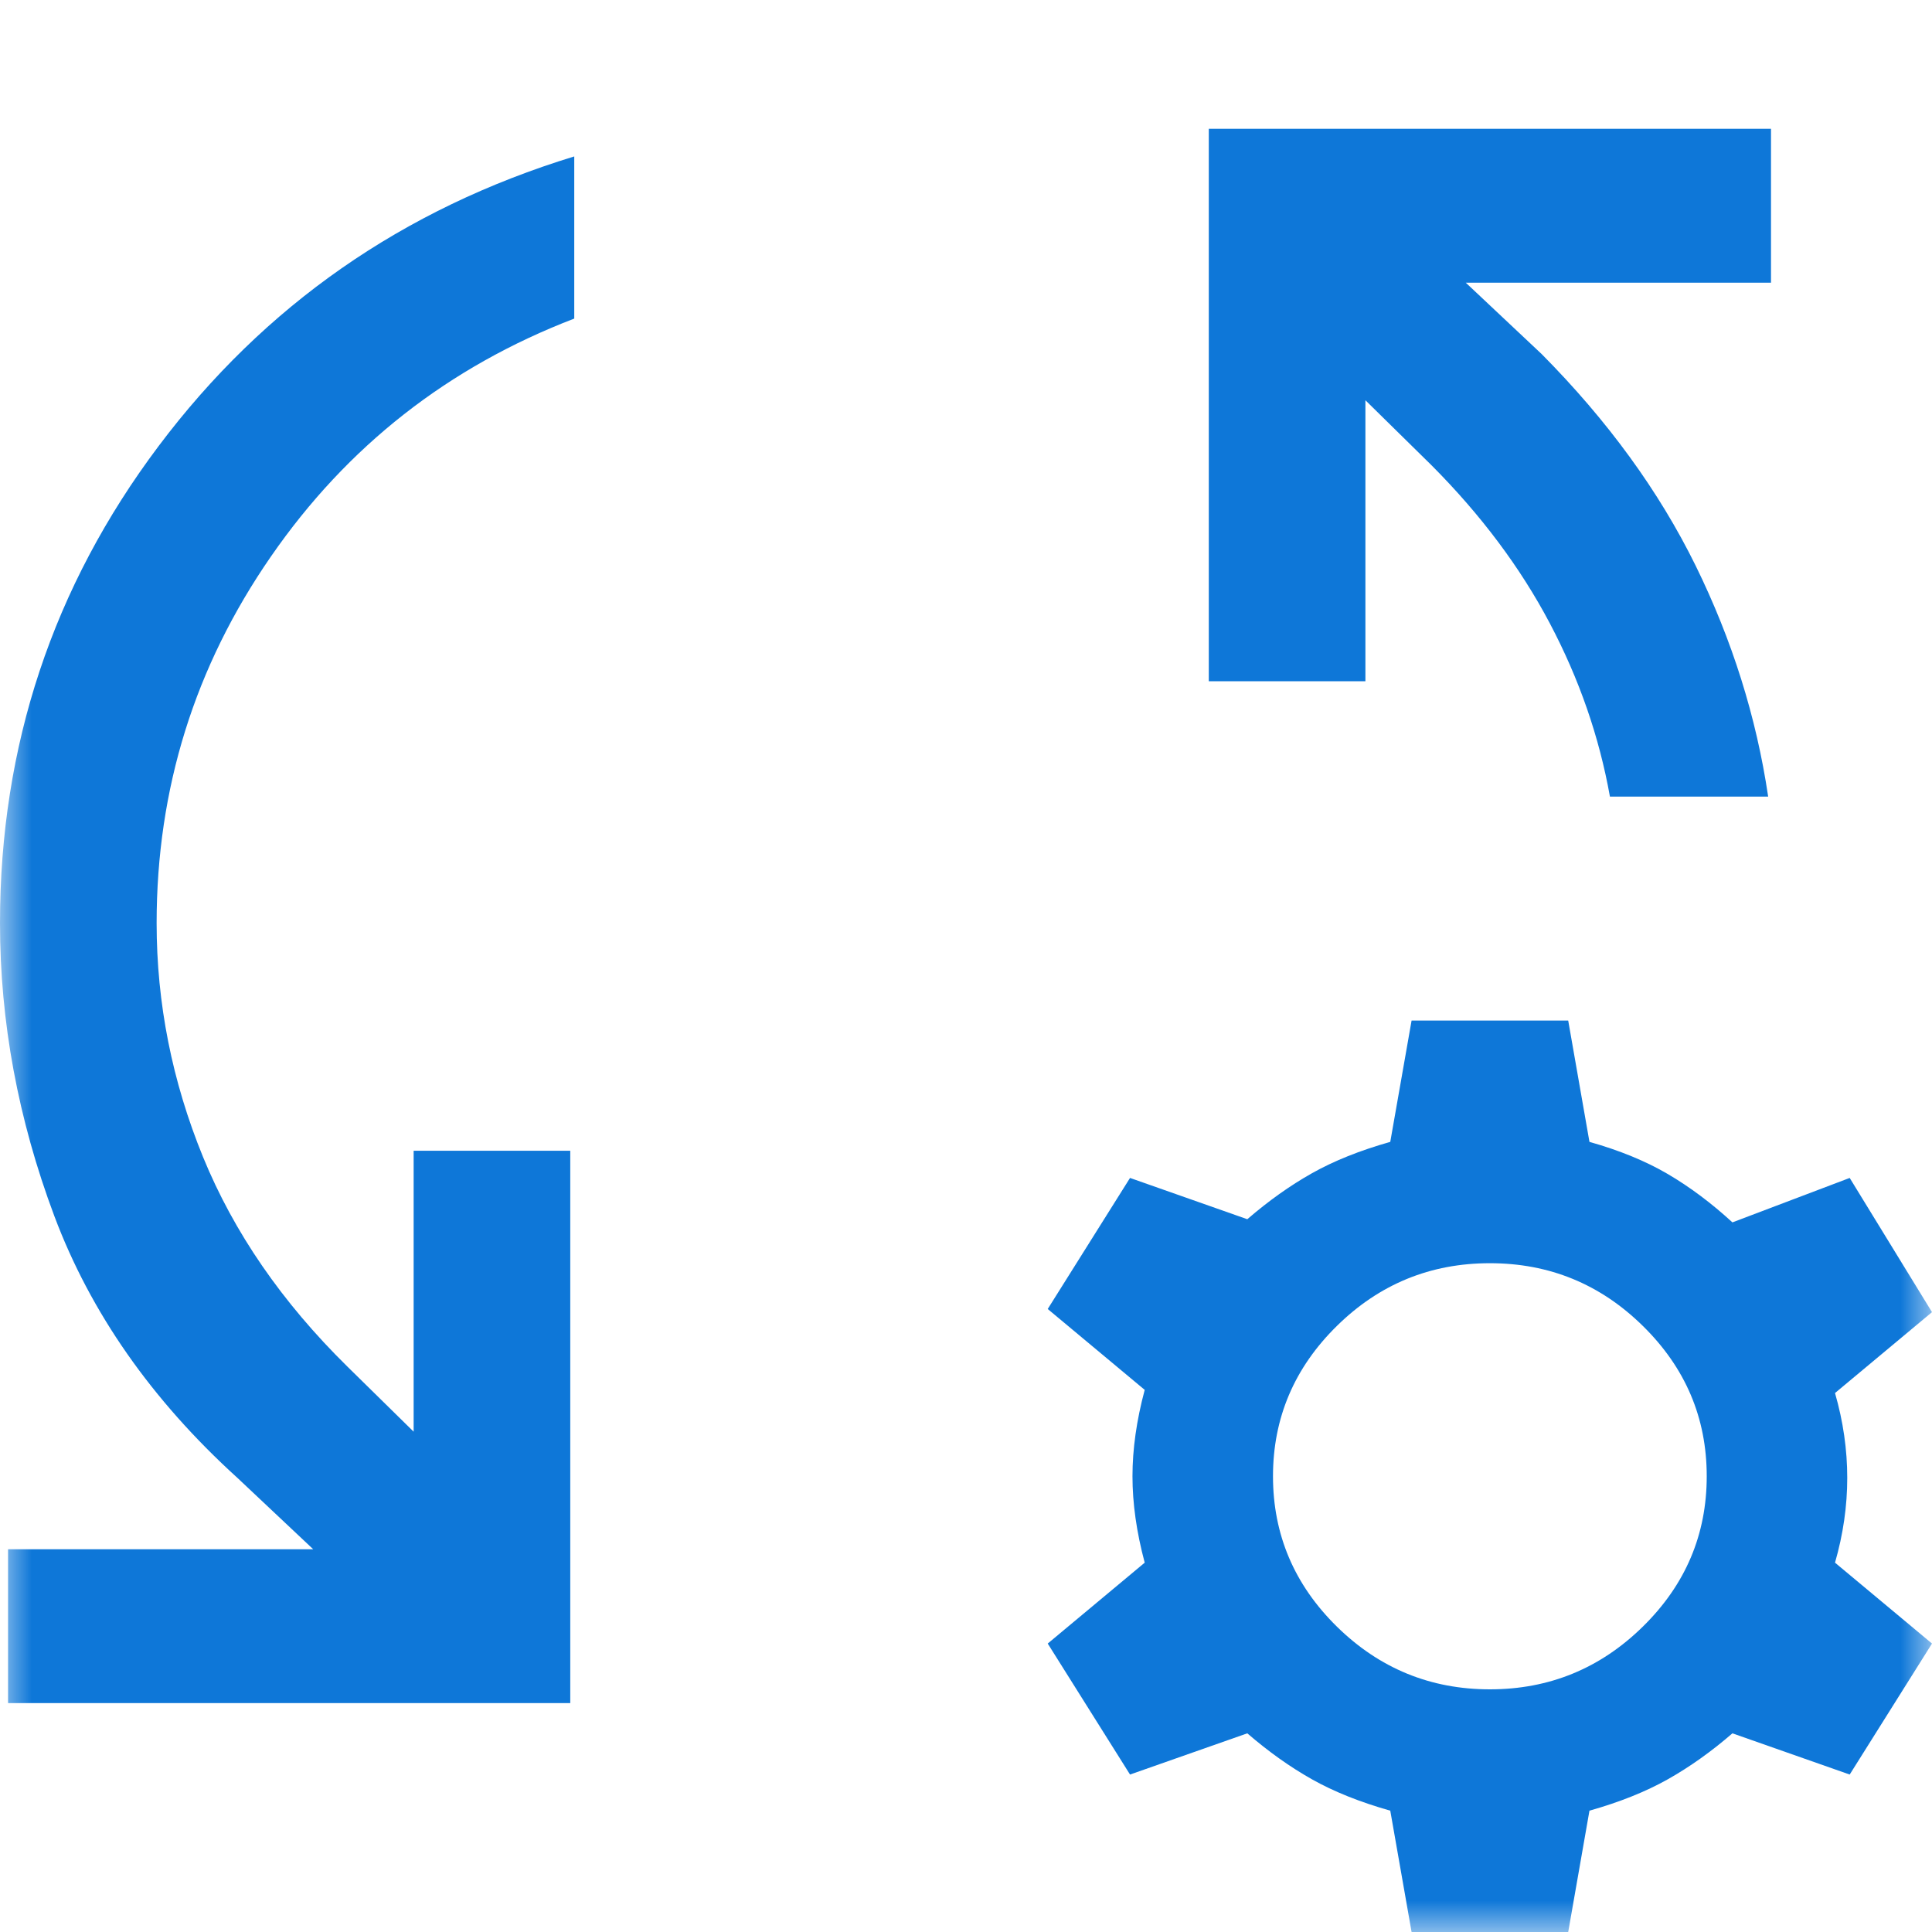<svg width="30" height="30" viewBox="0 0 30 30" fill="none" xmlns="http://www.w3.org/2000/svg">
<mask id="mask0_8025_85" style="mask-type:alpha" maskUnits="userSpaceOnUse" x="0" y="0" width="30" height="30">
<rect width="30" height="30" fill="#D9D9D9"/>
</mask>
<g mask="url(#mask0_8025_85)">
<path d="M0.125 26.446V24.057H4.864L3.686 22.948C2.353 21.737 1.406 20.381 0.843 18.881C0.281 17.381 0 15.865 0 14.334C0 11.581 0.821 9.112 2.462 6.928C4.103 4.743 6.254 3.244 8.917 2.429V4.947C6.961 5.698 5.391 6.929 4.208 8.64C3.024 10.35 2.432 12.248 2.432 14.334C2.432 15.579 2.672 16.789 3.152 17.964C3.632 19.138 4.38 20.223 5.394 21.22L6.423 22.231V17.869H8.855V26.446H0.125ZM27.456 12.37H24.999C24.833 11.441 24.522 10.543 24.065 9.678C23.609 8.814 22.997 7.996 22.23 7.226L21.202 6.215V10.578H18.77V2H27.5V4.39H22.761L23.939 5.498C24.964 6.532 25.761 7.627 26.329 8.782C26.897 9.938 27.273 11.134 27.456 12.37ZM21.919 30L21.588 28.116C21.118 27.983 20.713 27.821 20.372 27.629C20.031 27.437 19.697 27.199 19.368 26.915L17.547 27.555L16.269 25.521L17.775 24.265C17.648 23.791 17.585 23.344 17.585 22.923C17.585 22.503 17.648 22.055 17.775 21.582L16.269 20.326L17.547 18.291L19.368 18.932C19.697 18.648 20.031 18.41 20.372 18.218C20.713 18.026 21.118 17.864 21.588 17.731L21.919 15.847H24.351L24.681 17.731C25.151 17.864 25.556 18.03 25.897 18.23C26.238 18.43 26.573 18.68 26.901 18.981L28.722 18.291L30 20.375L28.494 21.631C28.621 22.072 28.684 22.511 28.684 22.948C28.684 23.385 28.621 23.824 28.494 24.265L30 25.521L28.722 27.555L26.901 26.915C26.573 27.199 26.238 27.437 25.897 27.629C25.556 27.821 25.151 27.983 24.681 28.116L24.351 30H21.919ZM23.135 26.232C24.057 26.232 24.849 25.907 25.51 25.258C26.172 24.608 26.502 23.83 26.502 22.923C26.502 22.017 26.172 21.239 25.51 20.589C24.849 19.939 24.057 19.615 23.135 19.615C22.212 19.615 21.42 19.939 20.759 20.589C20.098 21.239 19.767 22.017 19.767 22.923C19.767 23.83 20.098 24.608 20.759 25.258C21.42 25.907 22.212 26.232 23.135 26.232Z" fill="#0E77D8"/>
</g>
</svg>

